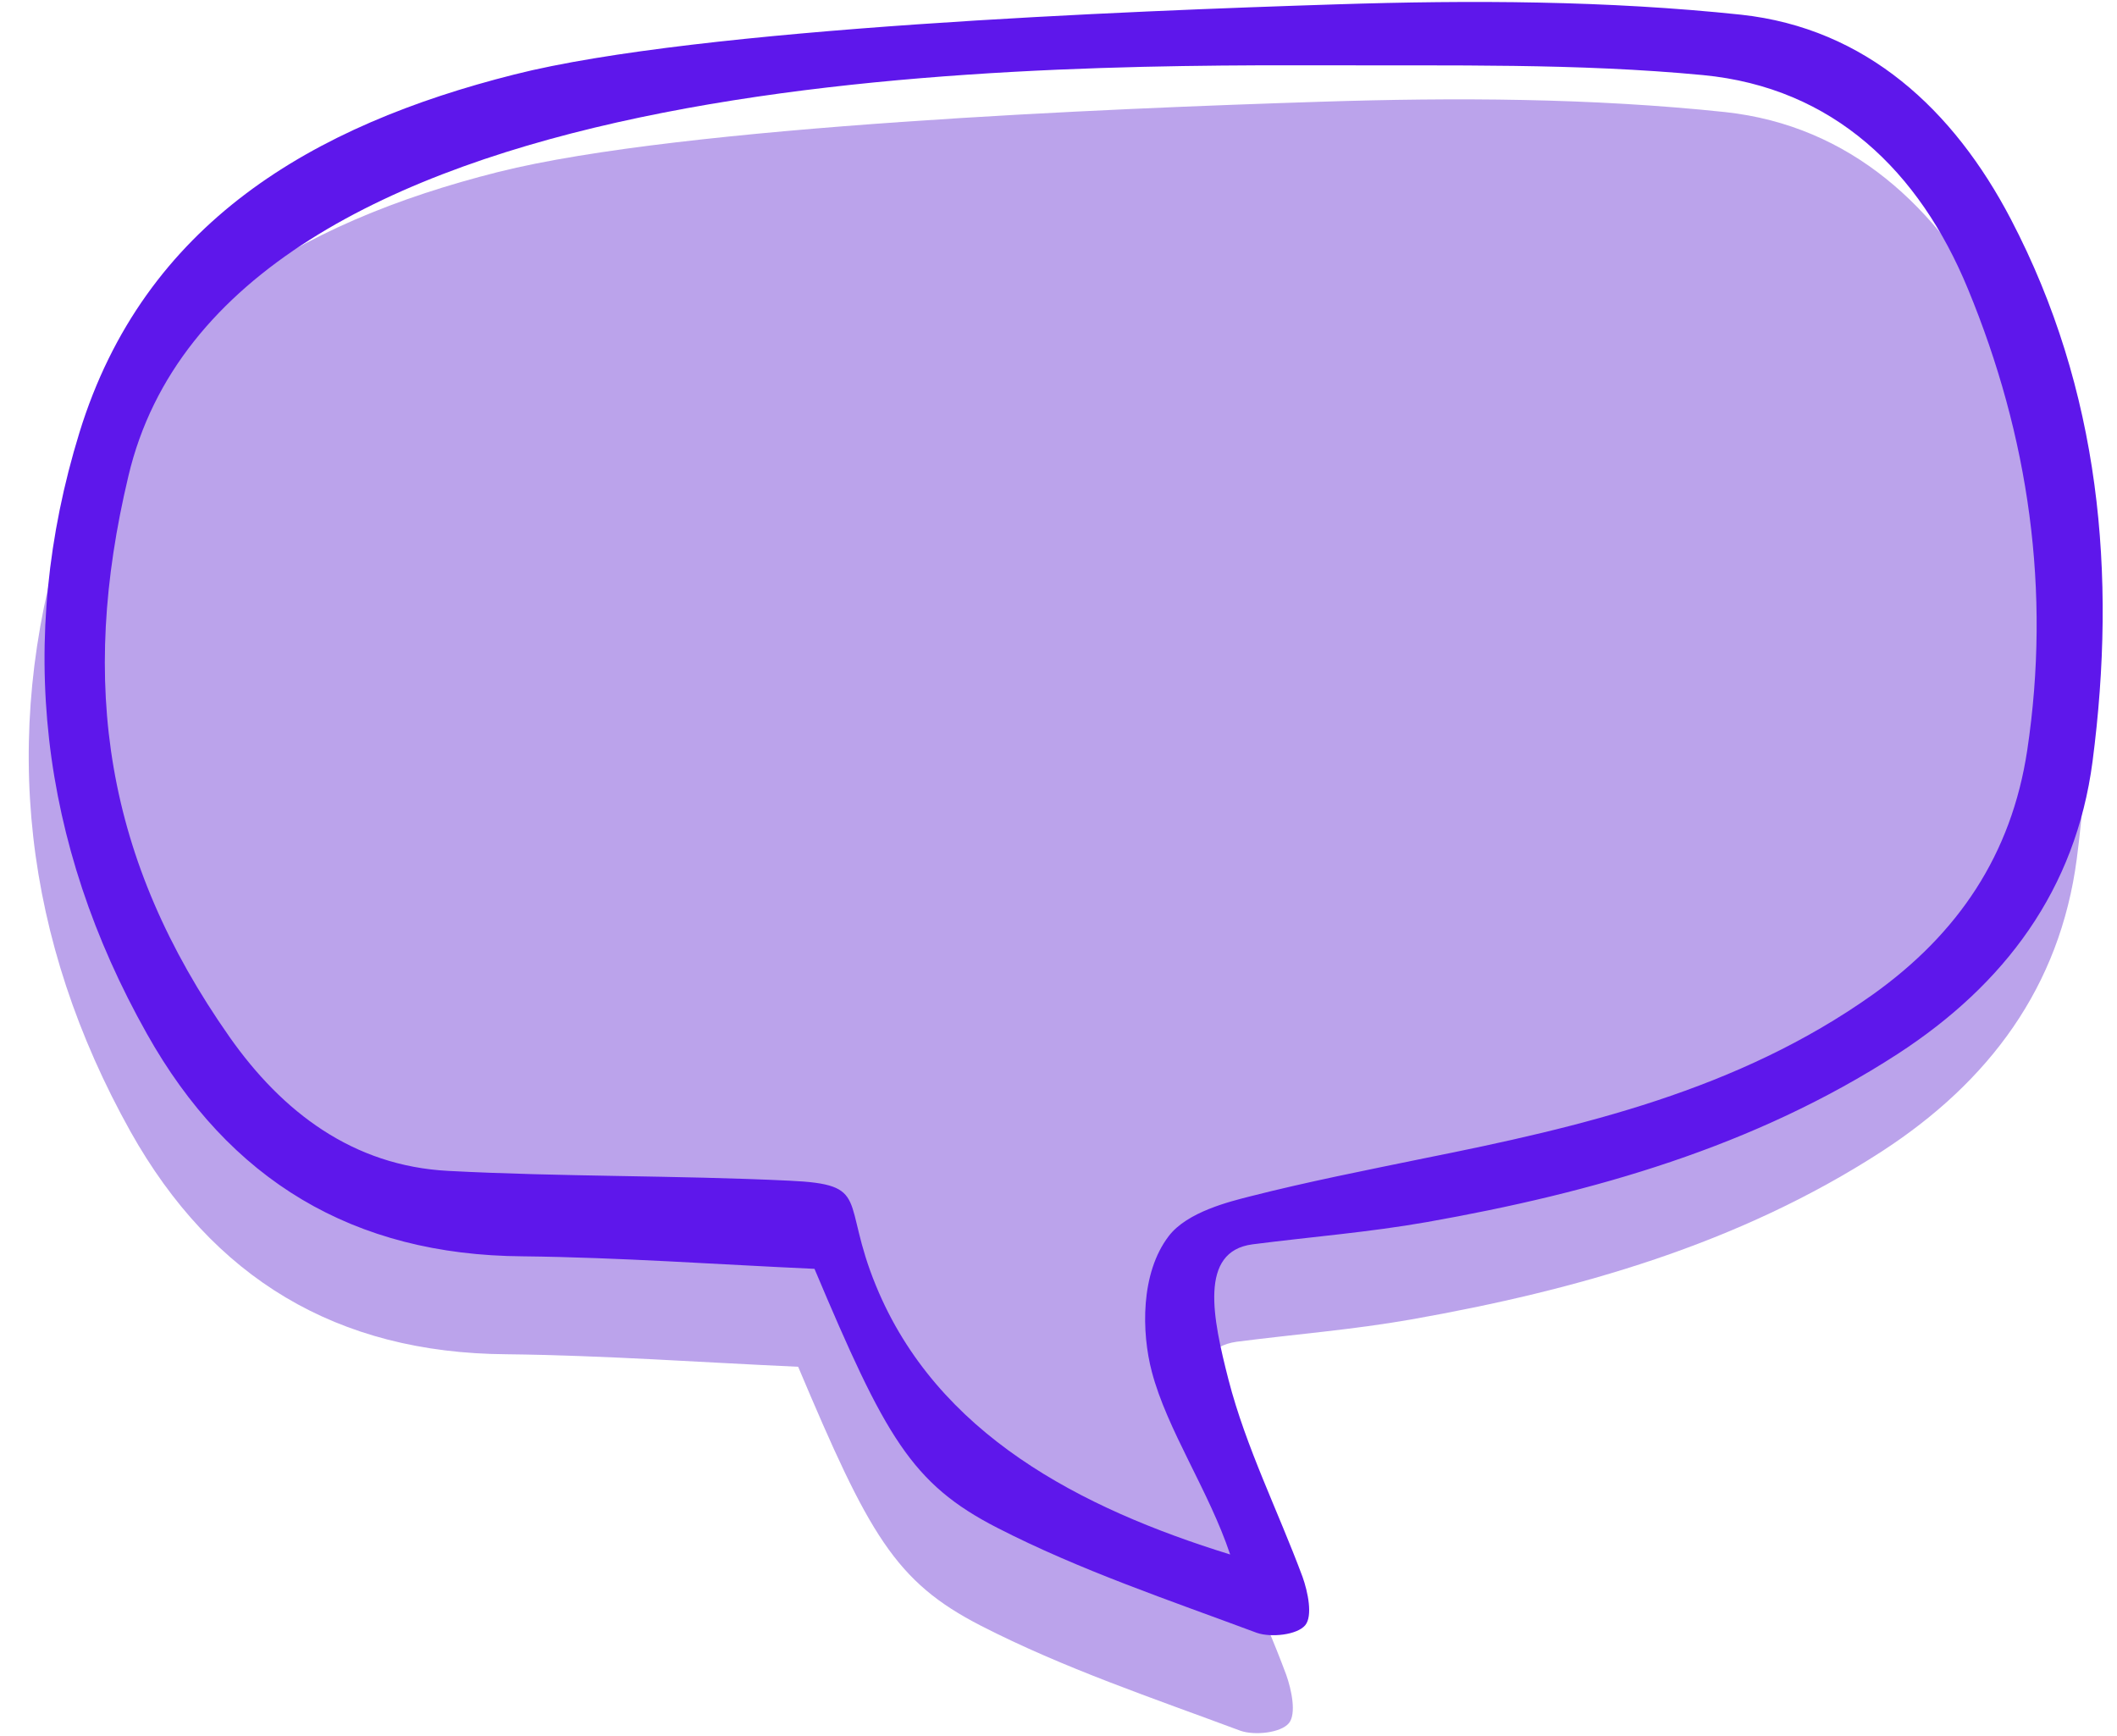 <?xml version="1.0" encoding="UTF-8" standalone="no"?><svg xmlns="http://www.w3.org/2000/svg" xmlns:xlink="http://www.w3.org/1999/xlink" fill="#000000" height="319" image-rendering="optimizeQuality" preserveAspectRatio="xMidYMid meet" shape-rendering="geometricPrecision" text-rendering="geometricPrecision" version="1" viewBox="-5.2 -0.3 389.1 319.0" width="389.1" zoomAndPan="magnify"><g><g id="change1_1"><path d="M217.6,271.3c3.2,12.4,9.1,24.1,13.6,36.2c1,2.8,1.9,7.2,0.5,8.9c-1.5,1.8-6.3,2.3-8.9,1.4 c-16.1-6-32.5-11.5-47.7-19.3c-15.8-8.1-20.6-16.8-33.6-47.6c-17.8-0.8-35.7-2.1-53.6-2.3c-31.2-0.2-54-14-69.1-40.9 c-19.6-35.1-24-72.5-12.3-110.6c11.9-38.6,43-56.5,79.9-65.8c33.9-8.5,113.3-11.7,151.1-12.9c24.8-0.8,49.8-0.7,74.4,1.9 c23,2.5,39.1,17.5,49.6,37.6c16.4,31.4,19.5,65.2,15,99.7c-3.1,23.5-16.1,40.9-35.8,53.7c-26.4,17.1-56,25.5-86.5,30.9 c-10.8,1.9-21.2,2.7-32.1,4.1C212.1,247.7,214.7,260,217.6,271.3L217.6,271.3z" fill="#bba3eb"/></g><g id="change2_1"><path d="M220.6,253.3c3.2,12.4,9.1,24.1,13.6,36.2c1,2.8,1.9,7.2,0.5,8.9c-1.5,1.8-6.3,2.3-8.9,1.4 c-16.1-6-32.5-11.5-47.7-19.3c-15.8-8.1-20.6-16.8-33.6-47.6c-17.8-0.8-35.7-2.1-53.6-2.3c-31.2-0.2-54-14-69.1-40.9 C2.1,154.7-2.3,117.2,9.4,79.2c11.9-38.6,43-56.5,79.9-65.8C123.2,4.8,202.6,1.7,240.4,0.5c24.8-0.8,49.8-0.7,74.4,1.9 c23,2.5,39.1,17.5,49.6,37.6c16.4,31.4,19.5,65.2,15,99.7c-3.1,23.5-16.1,40.9-35.8,53.7c-26.4,17.1-56,25.5-86.5,30.9 c-10.8,1.9-21.2,2.7-32.1,4.1C215.1,229.7,217.7,242,220.6,253.3L220.6,253.3z M224.5,219.6c10.6-2.7,21.3-4.8,32-7 c29-5.8,57.7-12.5,82.5-30.1c15.7-11.2,25.5-25.7,28.4-44.9c4.4-29.3,0.3-57.7-10.9-84.8c-8.9-21.6-24.7-37-48.7-39.3 c-23.1-2.2-46.4-1.7-69.6-1.8c-60.1-0.1-202.1,0.5-219.8,75.5c-9.1,38.2-4.3,70.5,18.6,103.1c9.7,13.8,22.7,23.7,40.2,24.6 c20.9,1.1,41.8,0.8,62.7,1.8c15.1,0.7,9.4,3.5,15.9,19.3c11.2,27.3,37.6,40.9,65.1,49.4c-3.9-11.7-11.6-22.9-14.4-33.6 c-1.9-7.2-2.1-18.1,3.1-24.9C213,222.4,221,220.5,224.5,219.6L224.5,219.6z" fill="#5e17eb"/></g></g></svg>